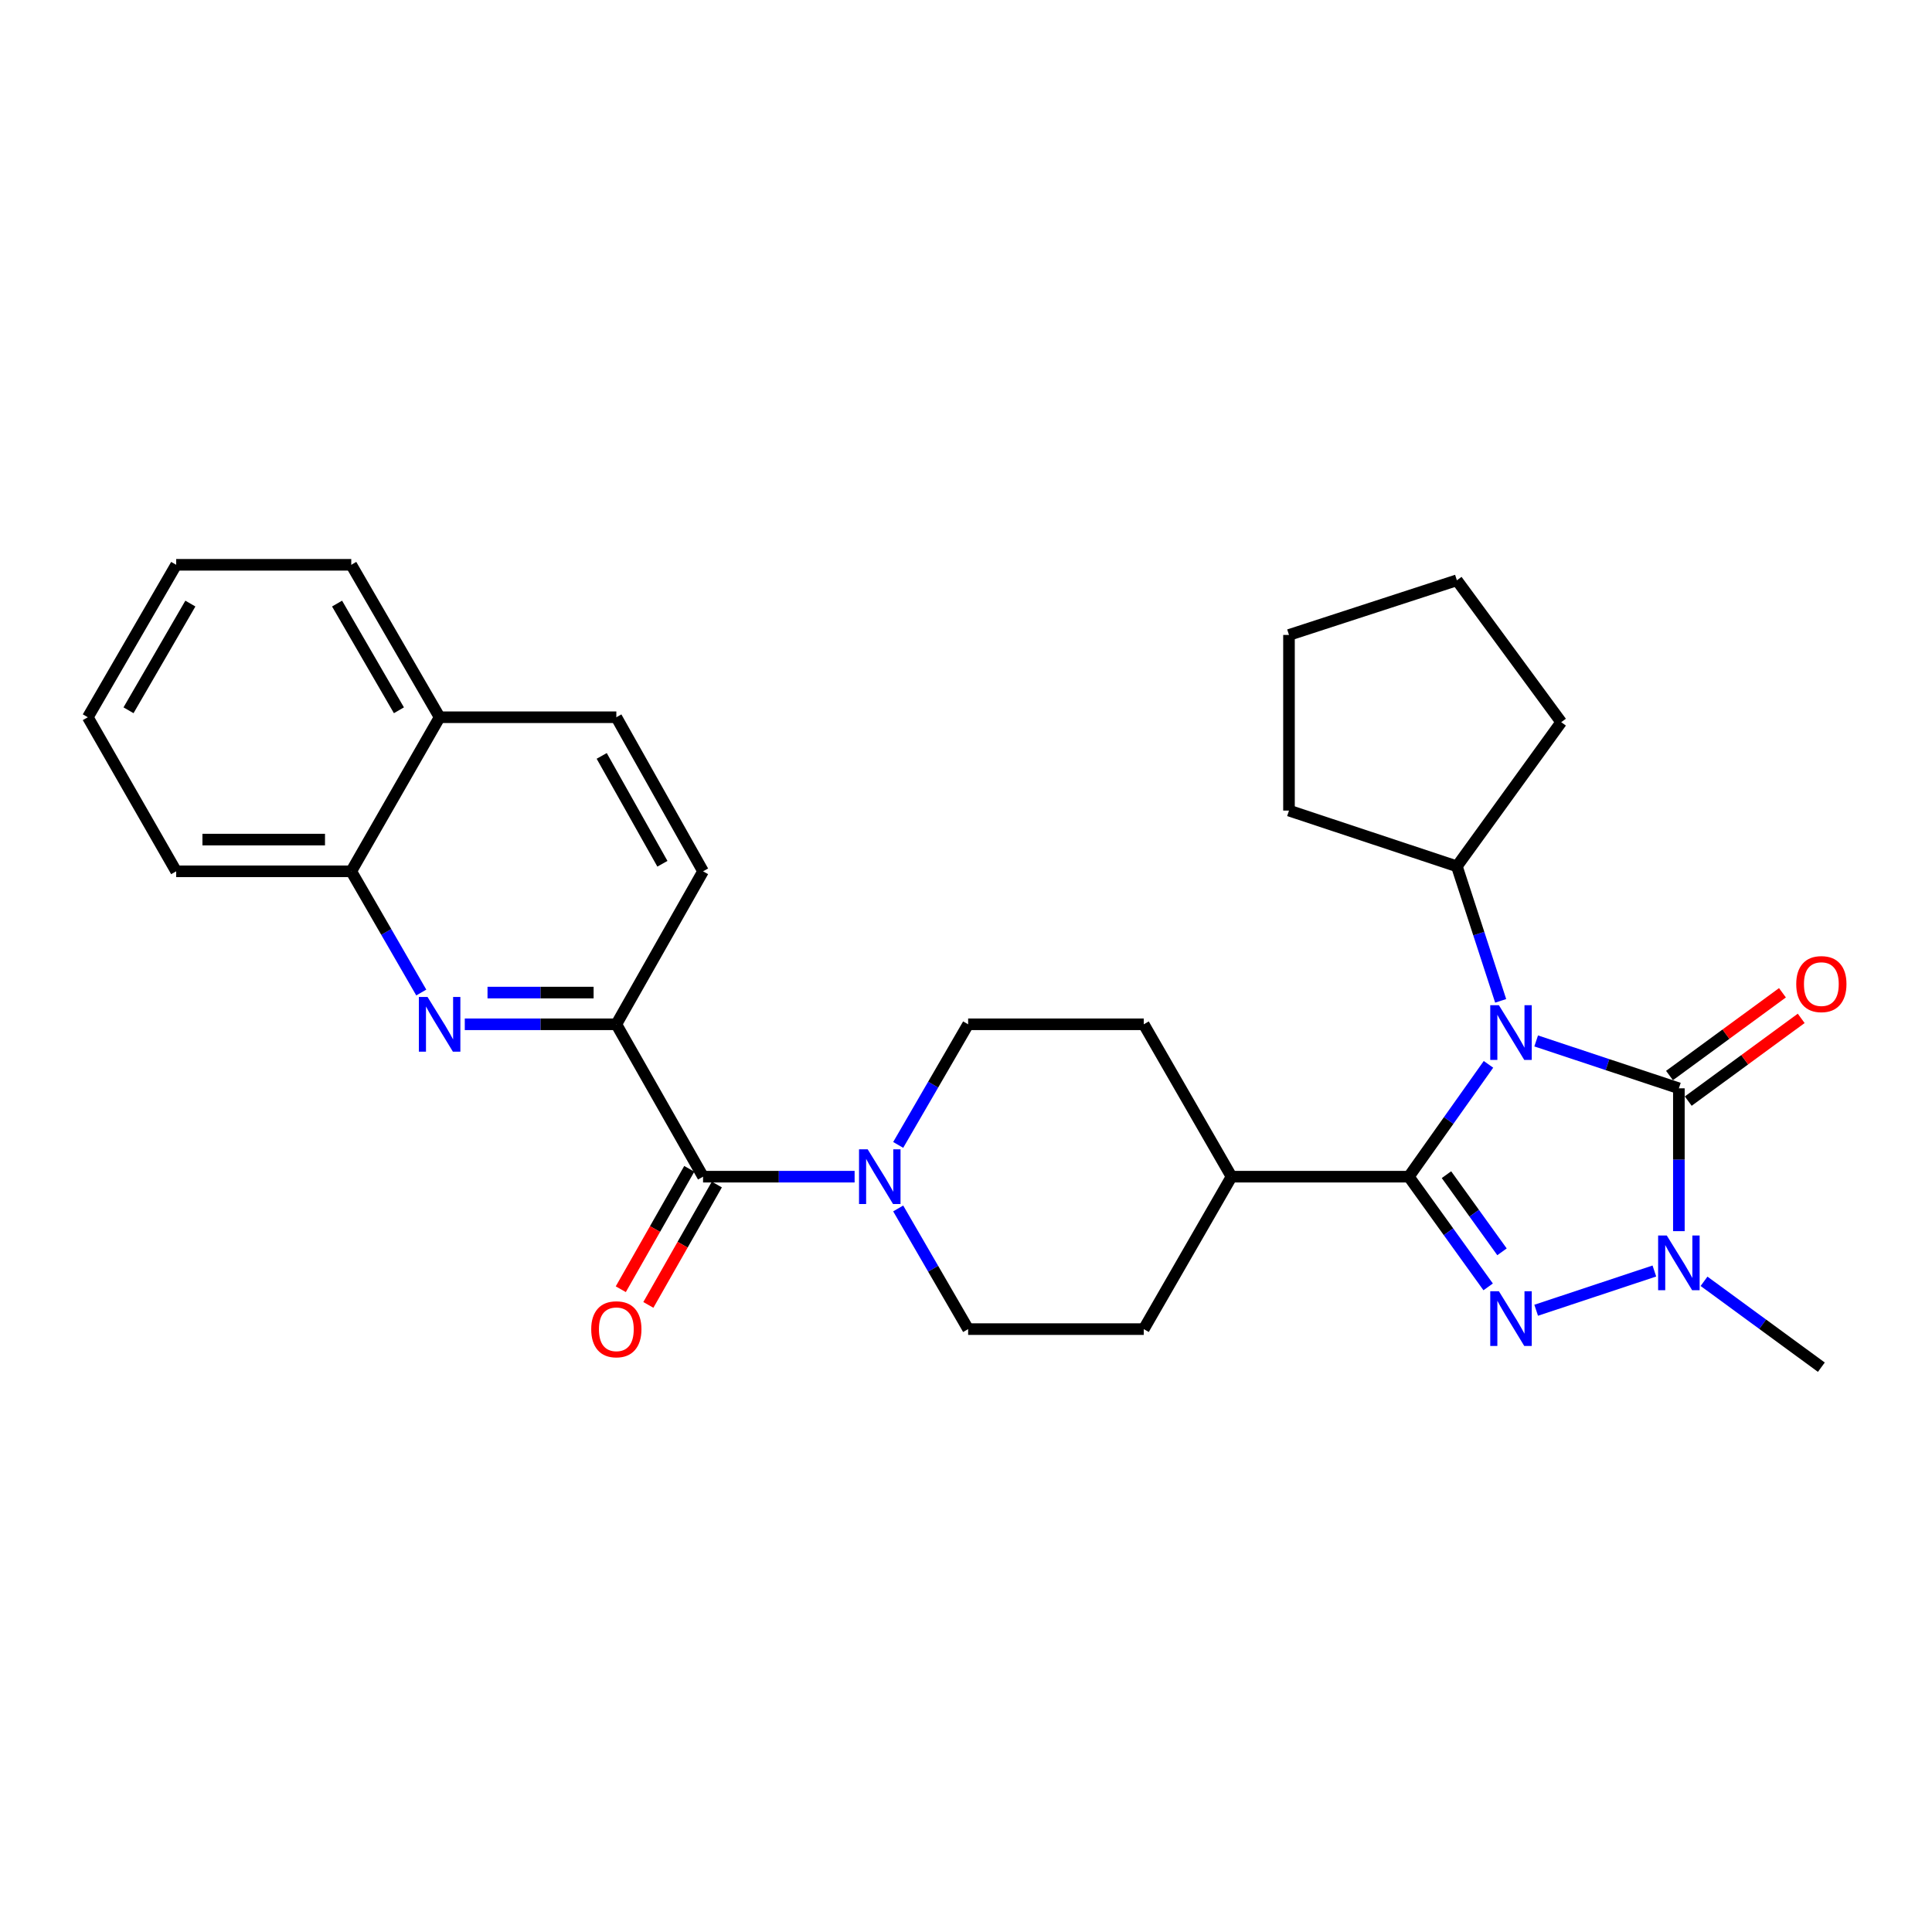 <?xml version='1.0' encoding='iso-8859-1'?>
<svg version='1.1' baseProfile='full'
              xmlns='http://www.w3.org/2000/svg'
                      xmlns:rdkit='http://www.rdkit.org/xml'
                      xmlns:xlink='http://www.w3.org/1999/xlink'
                  xml:space='preserve'
width='1000px' height='1000px' viewBox='0 0 1000 1000'>
<!-- END OF HEADER -->
<rect style='opacity:1.0;fill:#FFFFFF;stroke:none' width='1000' height='1000' x='0' y='0'> </rect>
<path class='bond-0' d='M 770.431,550.907 L 749.818,579.977' style='fill:none;fill-rule:evenodd;stroke:#0000FF;stroke-width:6px;stroke-linecap:butt;stroke-linejoin:miter;stroke-opacity:1' />
<path class='bond-0' d='M 749.818,579.977 L 729.206,609.047' style='fill:none;fill-rule:evenodd;stroke:#000000;stroke-width:6px;stroke-linecap:butt;stroke-linejoin:miter;stroke-opacity:1' />
<path class='bond-1' d='M 795.121,538.787 L 832.052,551.049' style='fill:none;fill-rule:evenodd;stroke:#0000FF;stroke-width:6px;stroke-linecap:butt;stroke-linejoin:miter;stroke-opacity:1' />
<path class='bond-1' d='M 832.052,551.049 L 868.983,563.312' style='fill:none;fill-rule:evenodd;stroke:#000000;stroke-width:6px;stroke-linecap:butt;stroke-linejoin:miter;stroke-opacity:1' />
<path class='bond-9' d='M 776.746,518.038 L 765.413,483.224' style='fill:none;fill-rule:evenodd;stroke:#0000FF;stroke-width:6px;stroke-linecap:butt;stroke-linejoin:miter;stroke-opacity:1' />
<path class='bond-9' d='M 765.413,483.224 L 754.08,448.409' style='fill:none;fill-rule:evenodd;stroke:#000000;stroke-width:6px;stroke-linecap:butt;stroke-linejoin:miter;stroke-opacity:1' />
<path class='bond-2' d='M 729.206,609.047 L 749.737,637.567' style='fill:none;fill-rule:evenodd;stroke:#000000;stroke-width:6px;stroke-linecap:butt;stroke-linejoin:miter;stroke-opacity:1' />
<path class='bond-2' d='M 749.737,637.567 L 770.269,666.088' style='fill:none;fill-rule:evenodd;stroke:#0000FF;stroke-width:6px;stroke-linecap:butt;stroke-linejoin:miter;stroke-opacity:1' />
<path class='bond-2' d='M 748.69,608.01 L 763.062,627.975' style='fill:none;fill-rule:evenodd;stroke:#000000;stroke-width:6px;stroke-linecap:butt;stroke-linejoin:miter;stroke-opacity:1' />
<path class='bond-2' d='M 763.062,627.975 L 777.434,647.939' style='fill:none;fill-rule:evenodd;stroke:#0000FF;stroke-width:6px;stroke-linecap:butt;stroke-linejoin:miter;stroke-opacity:1' />
<path class='bond-8' d='M 729.206,609.047 L 637.435,609.047' style='fill:none;fill-rule:evenodd;stroke:#000000;stroke-width:6px;stroke-linecap:butt;stroke-linejoin:miter;stroke-opacity:1' />
<path class='bond-3' d='M 868.983,563.312 L 868.983,600.276' style='fill:none;fill-rule:evenodd;stroke:#000000;stroke-width:6px;stroke-linecap:butt;stroke-linejoin:miter;stroke-opacity:1' />
<path class='bond-3' d='M 868.983,600.276 L 868.983,637.241' style='fill:none;fill-rule:evenodd;stroke:#0000FF;stroke-width:6px;stroke-linecap:butt;stroke-linejoin:miter;stroke-opacity:1' />
<path class='bond-11' d='M 873.834,569.934 L 903.065,548.52' style='fill:none;fill-rule:evenodd;stroke:#000000;stroke-width:6px;stroke-linecap:butt;stroke-linejoin:miter;stroke-opacity:1' />
<path class='bond-11' d='M 903.065,548.52 L 932.295,527.106' style='fill:none;fill-rule:evenodd;stroke:#FF0000;stroke-width:6px;stroke-linecap:butt;stroke-linejoin:miter;stroke-opacity:1' />
<path class='bond-11' d='M 864.131,556.689 L 893.362,535.275' style='fill:none;fill-rule:evenodd;stroke:#000000;stroke-width:6px;stroke-linecap:butt;stroke-linejoin:miter;stroke-opacity:1' />
<path class='bond-11' d='M 893.362,535.275 L 922.592,513.861' style='fill:none;fill-rule:evenodd;stroke:#FF0000;stroke-width:6px;stroke-linecap:butt;stroke-linejoin:miter;stroke-opacity:1' />
<path class='bond-29' d='M 795.121,678.185 L 856.297,657.872' style='fill:none;fill-rule:evenodd;stroke:#0000FF;stroke-width:6px;stroke-linecap:butt;stroke-linejoin:miter;stroke-opacity:1' />
<path class='bond-20' d='M 882.008,663.197 L 912.368,685.428' style='fill:none;fill-rule:evenodd;stroke:#0000FF;stroke-width:6px;stroke-linecap:butt;stroke-linejoin:miter;stroke-opacity:1' />
<path class='bond-20' d='M 912.368,685.428 L 942.729,707.658' style='fill:none;fill-rule:evenodd;stroke:#000000;stroke-width:6px;stroke-linecap:butt;stroke-linejoin:miter;stroke-opacity:1' />
<path class='bond-4' d='M 363.902,609.047 L 403.123,609.047' style='fill:none;fill-rule:evenodd;stroke:#000000;stroke-width:6px;stroke-linecap:butt;stroke-linejoin:miter;stroke-opacity:1' />
<path class='bond-4' d='M 403.123,609.047 L 442.345,609.047' style='fill:none;fill-rule:evenodd;stroke:#0000FF;stroke-width:6px;stroke-linecap:butt;stroke-linejoin:miter;stroke-opacity:1' />
<path class='bond-7' d='M 363.902,609.047 L 319.015,530.174' style='fill:none;fill-rule:evenodd;stroke:#000000;stroke-width:6px;stroke-linecap:butt;stroke-linejoin:miter;stroke-opacity:1' />
<path class='bond-12' d='M 356.766,604.987 L 339.042,636.143' style='fill:none;fill-rule:evenodd;stroke:#000000;stroke-width:6px;stroke-linecap:butt;stroke-linejoin:miter;stroke-opacity:1' />
<path class='bond-12' d='M 339.042,636.143 L 321.318,667.298' style='fill:none;fill-rule:evenodd;stroke:#FF0000;stroke-width:6px;stroke-linecap:butt;stroke-linejoin:miter;stroke-opacity:1' />
<path class='bond-12' d='M 371.037,613.106 L 353.313,644.261' style='fill:none;fill-rule:evenodd;stroke:#000000;stroke-width:6px;stroke-linecap:butt;stroke-linejoin:miter;stroke-opacity:1' />
<path class='bond-12' d='M 353.313,644.261 L 335.588,675.417' style='fill:none;fill-rule:evenodd;stroke:#FF0000;stroke-width:6px;stroke-linecap:butt;stroke-linejoin:miter;stroke-opacity:1' />
<path class='bond-5' d='M 240.572,530.174 L 279.794,530.174' style='fill:none;fill-rule:evenodd;stroke:#0000FF;stroke-width:6px;stroke-linecap:butt;stroke-linejoin:miter;stroke-opacity:1' />
<path class='bond-5' d='M 279.794,530.174 L 319.015,530.174' style='fill:none;fill-rule:evenodd;stroke:#000000;stroke-width:6px;stroke-linecap:butt;stroke-linejoin:miter;stroke-opacity:1' />
<path class='bond-5' d='M 252.339,513.755 L 279.794,513.755' style='fill:none;fill-rule:evenodd;stroke:#0000FF;stroke-width:6px;stroke-linecap:butt;stroke-linejoin:miter;stroke-opacity:1' />
<path class='bond-5' d='M 279.794,513.755 L 307.249,513.755' style='fill:none;fill-rule:evenodd;stroke:#000000;stroke-width:6px;stroke-linecap:butt;stroke-linejoin:miter;stroke-opacity:1' />
<path class='bond-10' d='M 218.047,513.728 L 199.929,482.359' style='fill:none;fill-rule:evenodd;stroke:#0000FF;stroke-width:6px;stroke-linecap:butt;stroke-linejoin:miter;stroke-opacity:1' />
<path class='bond-10' d='M 199.929,482.359 L 181.811,450.991' style='fill:none;fill-rule:evenodd;stroke:#000000;stroke-width:6px;stroke-linecap:butt;stroke-linejoin:miter;stroke-opacity:1' />
<path class='bond-6' d='M 464.904,592.607 L 483.005,561.39' style='fill:none;fill-rule:evenodd;stroke:#0000FF;stroke-width:6px;stroke-linecap:butt;stroke-linejoin:miter;stroke-opacity:1' />
<path class='bond-6' d='M 483.005,561.39 L 501.106,530.174' style='fill:none;fill-rule:evenodd;stroke:#000000;stroke-width:6px;stroke-linecap:butt;stroke-linejoin:miter;stroke-opacity:1' />
<path class='bond-31' d='M 464.901,625.487 L 483.004,656.717' style='fill:none;fill-rule:evenodd;stroke:#0000FF;stroke-width:6px;stroke-linecap:butt;stroke-linejoin:miter;stroke-opacity:1' />
<path class='bond-31' d='M 483.004,656.717 L 501.106,687.947' style='fill:none;fill-rule:evenodd;stroke:#000000;stroke-width:6px;stroke-linecap:butt;stroke-linejoin:miter;stroke-opacity:1' />
<path class='bond-15' d='M 319.015,530.174 L 363.902,450.991' style='fill:none;fill-rule:evenodd;stroke:#000000;stroke-width:6px;stroke-linecap:butt;stroke-linejoin:miter;stroke-opacity:1' />
<path class='bond-16' d='M 637.435,609.047 L 592.01,687.947' style='fill:none;fill-rule:evenodd;stroke:#000000;stroke-width:6px;stroke-linecap:butt;stroke-linejoin:miter;stroke-opacity:1' />
<path class='bond-17' d='M 637.435,609.047 L 592.01,530.174' style='fill:none;fill-rule:evenodd;stroke:#000000;stroke-width:6px;stroke-linecap:butt;stroke-linejoin:miter;stroke-opacity:1' />
<path class='bond-22' d='M 754.08,448.409 L 808.079,373.796' style='fill:none;fill-rule:evenodd;stroke:#000000;stroke-width:6px;stroke-linecap:butt;stroke-linejoin:miter;stroke-opacity:1' />
<path class='bond-23' d='M 754.08,448.409 L 667.18,419.558' style='fill:none;fill-rule:evenodd;stroke:#000000;stroke-width:6px;stroke-linecap:butt;stroke-linejoin:miter;stroke-opacity:1' />
<path class='bond-21' d='M 181.811,450.991 L 91.189,450.991' style='fill:none;fill-rule:evenodd;stroke:#000000;stroke-width:6px;stroke-linecap:butt;stroke-linejoin:miter;stroke-opacity:1' />
<path class='bond-21' d='M 168.218,434.572 L 104.783,434.572' style='fill:none;fill-rule:evenodd;stroke:#000000;stroke-width:6px;stroke-linecap:butt;stroke-linejoin:miter;stroke-opacity:1' />
<path class='bond-32' d='M 181.811,450.991 L 227.546,371.242' style='fill:none;fill-rule:evenodd;stroke:#000000;stroke-width:6px;stroke-linecap:butt;stroke-linejoin:miter;stroke-opacity:1' />
<path class='bond-13' d='M 501.106,530.174 L 592.01,530.174' style='fill:none;fill-rule:evenodd;stroke:#000000;stroke-width:6px;stroke-linecap:butt;stroke-linejoin:miter;stroke-opacity:1' />
<path class='bond-14' d='M 501.106,687.947 L 592.01,687.947' style='fill:none;fill-rule:evenodd;stroke:#000000;stroke-width:6px;stroke-linecap:butt;stroke-linejoin:miter;stroke-opacity:1' />
<path class='bond-19' d='M 363.902,450.991 L 319.015,371.242' style='fill:none;fill-rule:evenodd;stroke:#000000;stroke-width:6px;stroke-linecap:butt;stroke-linejoin:miter;stroke-opacity:1' />
<path class='bond-19' d='M 342.861,447.081 L 311.44,391.257' style='fill:none;fill-rule:evenodd;stroke:#000000;stroke-width:6px;stroke-linecap:butt;stroke-linejoin:miter;stroke-opacity:1' />
<path class='bond-18' d='M 227.546,371.242 L 319.015,371.242' style='fill:none;fill-rule:evenodd;stroke:#000000;stroke-width:6px;stroke-linecap:butt;stroke-linejoin:miter;stroke-opacity:1' />
<path class='bond-24' d='M 227.546,371.242 L 181.811,292.342' style='fill:none;fill-rule:evenodd;stroke:#000000;stroke-width:6px;stroke-linecap:butt;stroke-linejoin:miter;stroke-opacity:1' />
<path class='bond-24' d='M 206.481,367.641 L 174.466,312.41' style='fill:none;fill-rule:evenodd;stroke:#000000;stroke-width:6px;stroke-linecap:butt;stroke-linejoin:miter;stroke-opacity:1' />
<path class='bond-25' d='M 91.189,450.991 L 45.455,371.242' style='fill:none;fill-rule:evenodd;stroke:#000000;stroke-width:6px;stroke-linecap:butt;stroke-linejoin:miter;stroke-opacity:1' />
<path class='bond-27' d='M 808.079,373.796 L 754.08,300.359' style='fill:none;fill-rule:evenodd;stroke:#000000;stroke-width:6px;stroke-linecap:butt;stroke-linejoin:miter;stroke-opacity:1' />
<path class='bond-26' d='M 667.18,419.558 L 667.18,328.645' style='fill:none;fill-rule:evenodd;stroke:#000000;stroke-width:6px;stroke-linecap:butt;stroke-linejoin:miter;stroke-opacity:1' />
<path class='bond-28' d='M 181.811,292.342 L 91.189,292.342' style='fill:none;fill-rule:evenodd;stroke:#000000;stroke-width:6px;stroke-linecap:butt;stroke-linejoin:miter;stroke-opacity:1' />
<path class='bond-33' d='M 45.455,371.242 L 91.189,292.342' style='fill:none;fill-rule:evenodd;stroke:#000000;stroke-width:6px;stroke-linecap:butt;stroke-linejoin:miter;stroke-opacity:1' />
<path class='bond-33' d='M 66.519,367.641 L 98.534,312.41' style='fill:none;fill-rule:evenodd;stroke:#000000;stroke-width:6px;stroke-linecap:butt;stroke-linejoin:miter;stroke-opacity:1' />
<path class='bond-30' d='M 667.18,328.645 L 754.08,300.359' style='fill:none;fill-rule:evenodd;stroke:#000000;stroke-width:6px;stroke-linecap:butt;stroke-linejoin:miter;stroke-opacity:1' />
<path  class='atom-0' d='M 775.832 520.301
L 785.112 535.301
Q 786.032 536.781, 787.512 539.461
Q 788.992 542.141, 789.072 542.301
L 789.072 520.301
L 792.832 520.301
L 792.832 548.621
L 788.952 548.621
L 778.992 532.221
Q 777.832 530.301, 776.592 528.101
Q 775.392 525.901, 775.032 525.221
L 775.032 548.621
L 771.352 548.621
L 771.352 520.301
L 775.832 520.301
' fill='#0000FF'/>
<path  class='atom-3' d='M 775.832 668.351
L 785.112 683.351
Q 786.032 684.831, 787.512 687.511
Q 788.992 690.191, 789.072 690.351
L 789.072 668.351
L 792.832 668.351
L 792.832 696.671
L 788.952 696.671
L 778.992 680.271
Q 777.832 678.351, 776.592 676.151
Q 775.392 673.951, 775.032 673.271
L 775.032 696.671
L 771.352 696.671
L 771.352 668.351
L 775.832 668.351
' fill='#0000FF'/>
<path  class='atom-4' d='M 862.723 639.5
L 872.003 654.5
Q 872.923 655.98, 874.403 658.66
Q 875.883 661.34, 875.963 661.5
L 875.963 639.5
L 879.723 639.5
L 879.723 667.82
L 875.843 667.82
L 865.883 651.42
Q 864.723 649.5, 863.483 647.3
Q 862.283 645.1, 861.923 644.42
L 861.923 667.82
L 858.243 667.82
L 858.243 639.5
L 862.723 639.5
' fill='#0000FF'/>
<path  class='atom-6' d='M 221.286 516.014
L 230.566 531.014
Q 231.486 532.494, 232.966 535.174
Q 234.446 537.854, 234.526 538.014
L 234.526 516.014
L 238.286 516.014
L 238.286 544.334
L 234.406 544.334
L 224.446 527.934
Q 223.286 526.014, 222.046 523.814
Q 220.846 521.614, 220.486 520.934
L 220.486 544.334
L 216.806 544.334
L 216.806 516.014
L 221.286 516.014
' fill='#0000FF'/>
<path  class='atom-7' d='M 449.111 594.887
L 458.391 609.887
Q 459.311 611.367, 460.791 614.047
Q 462.271 616.727, 462.351 616.887
L 462.351 594.887
L 466.111 594.887
L 466.111 623.207
L 462.231 623.207
L 452.271 606.807
Q 451.111 604.887, 449.871 602.687
Q 448.671 600.487, 448.311 599.807
L 448.311 623.207
L 444.631 623.207
L 444.631 594.887
L 449.111 594.887
' fill='#0000FF'/>
<path  class='atom-12' d='M 929.729 509.366
Q 929.729 502.566, 933.089 498.766
Q 936.449 494.966, 942.729 494.966
Q 949.009 494.966, 952.369 498.766
Q 955.729 502.566, 955.729 509.366
Q 955.729 516.246, 952.329 520.166
Q 948.929 524.046, 942.729 524.046
Q 936.489 524.046, 933.089 520.166
Q 929.729 516.286, 929.729 509.366
M 942.729 520.846
Q 947.049 520.846, 949.369 517.966
Q 951.729 515.046, 951.729 509.366
Q 951.729 503.806, 949.369 501.006
Q 947.049 498.166, 942.729 498.166
Q 938.409 498.166, 936.049 500.966
Q 933.729 503.766, 933.729 509.366
Q 933.729 515.086, 936.049 517.966
Q 938.409 520.846, 942.729 520.846
' fill='#FF0000'/>
<path  class='atom-13' d='M 306.015 688.027
Q 306.015 681.227, 309.375 677.427
Q 312.735 673.627, 319.015 673.627
Q 325.295 673.627, 328.655 677.427
Q 332.015 681.227, 332.015 688.027
Q 332.015 694.907, 328.615 698.827
Q 325.215 702.707, 319.015 702.707
Q 312.775 702.707, 309.375 698.827
Q 306.015 694.947, 306.015 688.027
M 319.015 699.507
Q 323.335 699.507, 325.655 696.627
Q 328.015 693.707, 328.015 688.027
Q 328.015 682.467, 325.655 679.667
Q 323.335 676.827, 319.015 676.827
Q 314.695 676.827, 312.335 679.627
Q 310.015 682.427, 310.015 688.027
Q 310.015 693.747, 312.335 696.627
Q 314.695 699.507, 319.015 699.507
' fill='#FF0000'/>
</svg>

